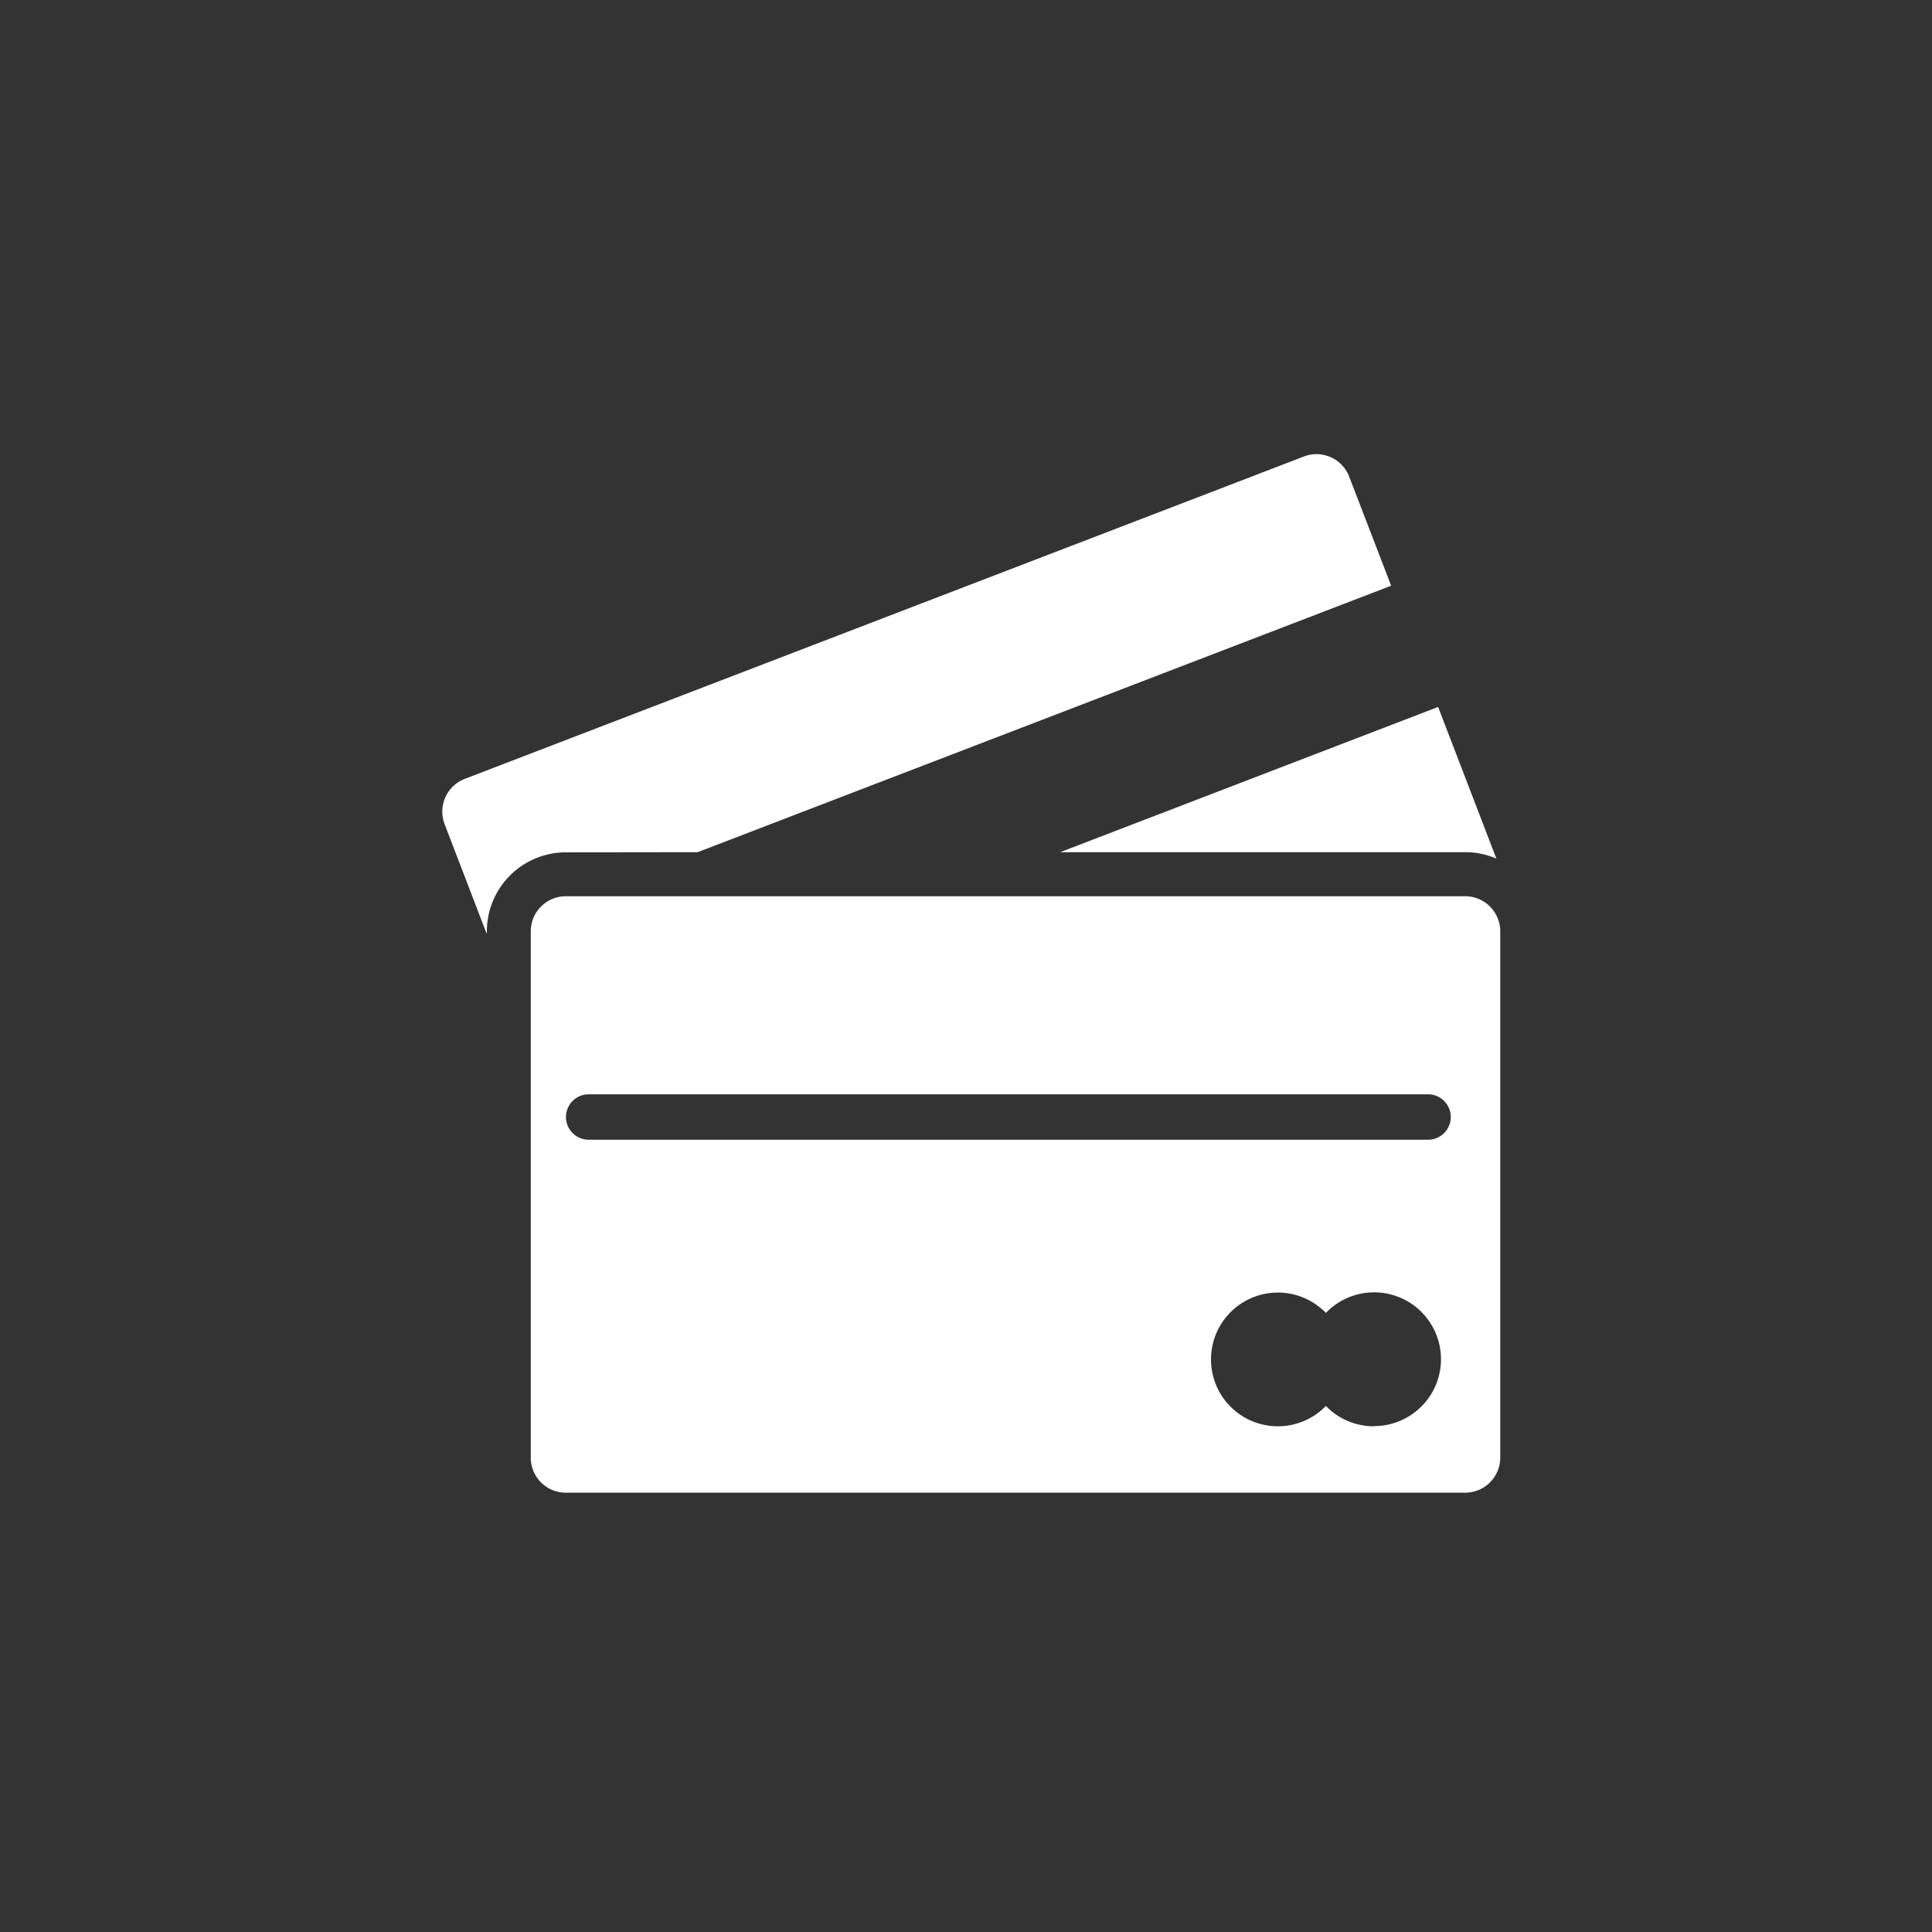 <?xml version="1.0" encoding="utf-8"?><svg id="Layer_1" data-name="Layer 1" xmlns="http://www.w3.org/2000/svg" viewBox="0 0 360 360"><rect x="0" y="0" width="360" height="360" fill="#333333" stroke="none"/><defs><style>.cls-1{fill:#fff;}</style></defs><title>Icon_Cards</title><path class="cls-1" d="M273,167H105.44a6.54,6.54,0,0,0-6.54,6.54v98.06a6.53,6.53,0,0,0,6.54,6.54H273a6.54,6.54,0,0,0,6.55-6.54V173.5A6.54,6.54,0,0,0,273,167Zm-17,98.77a12.43,12.43,0,0,1-8.94-3.79,12.46,12.46,0,1,1,0-17.34A12.46,12.46,0,1,1,256,265.73Zm10.11-53.4H109.69a4.23,4.23,0,1,1,0-8.46H266.1a4.23,4.23,0,0,1,0,8.46Z"/><path class="cls-1" d="M273,158.79a14.68,14.68,0,0,1,5.83,1.2l-10.86-28.26-70.42,27.06Z"/><path class="cls-1" d="M130,158.79l129.22-49.65-7.82-20.33A6.53,6.53,0,0,0,243,85.05L86.61,145.13a6.54,6.54,0,0,0-3.76,8.45l7.81,20.34.06,0v-.39a14.73,14.73,0,0,1,14.72-14.71Z"/></svg>